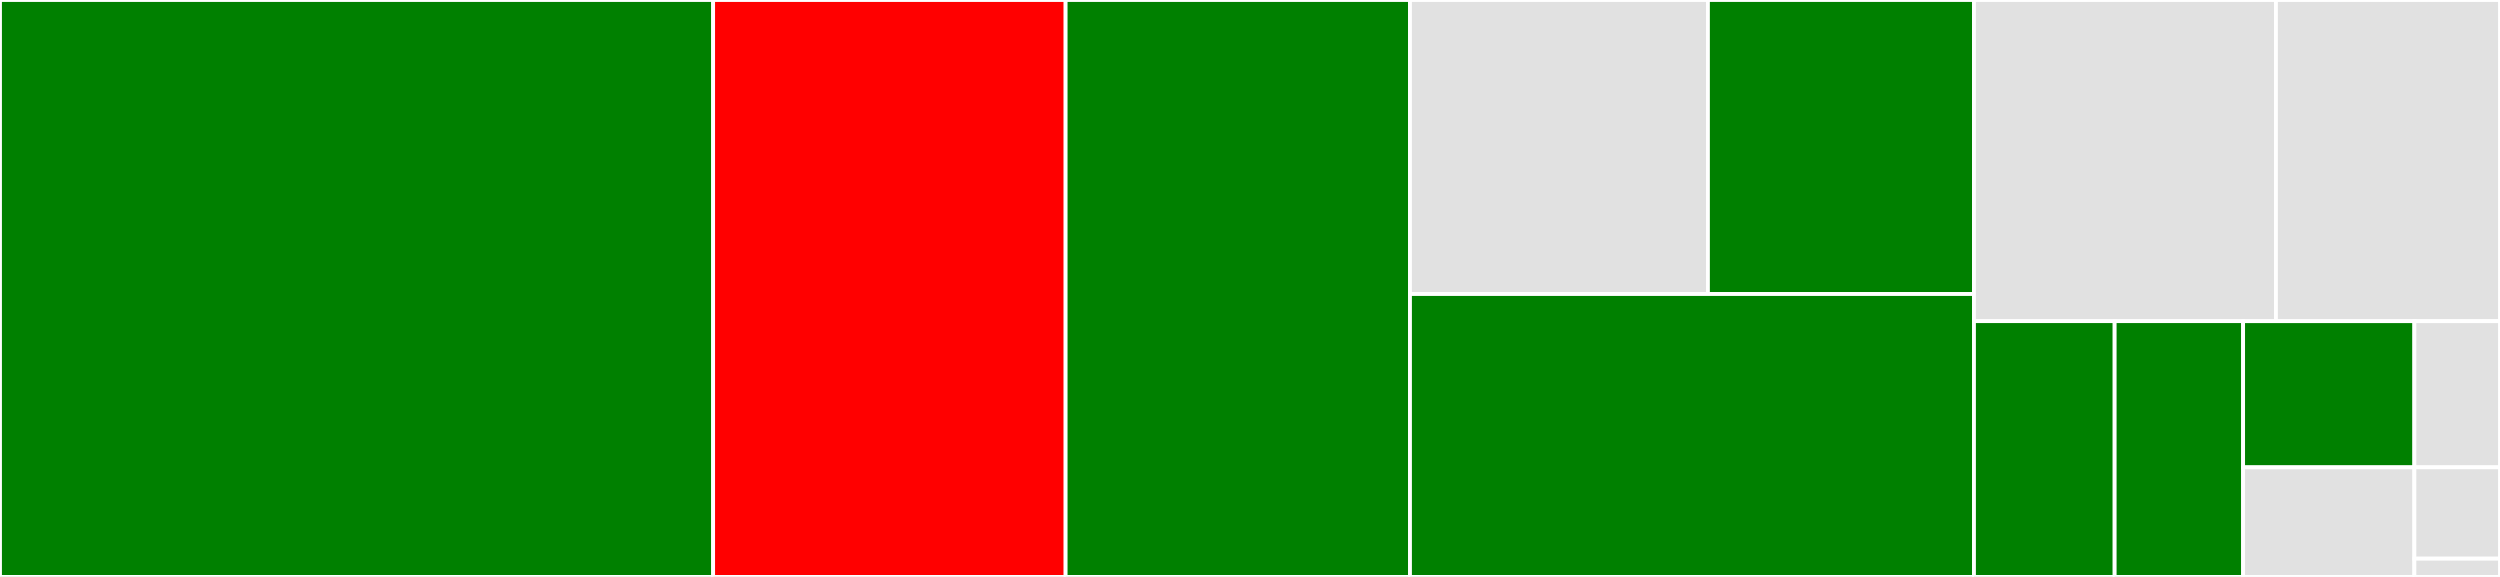 <svg baseProfile="full" width="650" height="150" viewBox="0 0 650 150" version="1.1"
xmlns="http://www.w3.org/2000/svg" xmlns:ev="http://www.w3.org/2001/xml-events"
xmlns:xlink="http://www.w3.org/1999/xlink">

<rect x="0" y="0" width="650" height="150" fill="#333333" stroke="none"/>

<style>rect.s{mask:url(#mask);}</style>
<defs>
  <pattern id="white" width="4" height="4" patternUnits="userSpaceOnUse" patternTransform="rotate(45)">
    <rect width="2" height="2" transform="translate(0,0)" fill="white"></rect>
  </pattern>
  <mask id="mask">
    <rect x="0" y="0" width="100%" height="100%" fill="url(#white)"></rect>
  </mask>
</defs>

<rect x="0" y="0" width="185.412" height="150.0" fill="green" stroke="white" stroke-width="1" class=" tooltipped" data-content="serializers.py"><title>serializers.py</title></rect>
<rect x="185.412" y="0" width="91.649" height="150.0" fill="red" stroke="white" stroke-width="1" class=" tooltipped" data-content="models.py"><title>models.py</title></rect>
<rect x="277.061" y="0" width="89.534" height="150.0" fill="green" stroke="white" stroke-width="1" class=" tooltipped" data-content="templatetags/map_tags.py"><title>templatetags/map_tags.py</title></rect>
<rect x="366.594" y="0" width="77.469" height="76.442" fill="#e1e1e1" stroke="white" stroke-width="1" class=" tooltipped" data-content="properties/schema.py"><title>properties/schema.py</title></rect>
<rect x="444.063" y="0" width="69.169" height="76.442" fill="green" stroke="white" stroke-width="1" class=" tooltipped" data-content="properties/files.py"><title>properties/files.py</title></rect>
<rect x="366.594" y="76.442" width="146.638" height="73.558" fill="green" stroke="white" stroke-width="1" class=" tooltipped" data-content="views.py"><title>views.py</title></rect>
<rect x="513.232" y="0" width="78.515" height="83.505" fill="#e1e1e1" stroke="white" stroke-width="1" class=" tooltipped" data-content="admin.py"><title>admin.py</title></rect>
<rect x="591.747" y="0" width="58.253" height="83.505" fill="#e1e1e1" stroke="white" stroke-width="1" class=" tooltipped" data-content="thumbnail_backends.py"><title>thumbnail_backends.py</title></rect>
<rect x="513.232" y="83.505" width="36.577" height="66.495" fill="green" stroke="white" stroke-width="1" class=" tooltipped" data-content="settings.py"><title>settings.py</title></rect>
<rect x="549.81" y="83.505" width="33.397" height="66.495" fill="green" stroke="white" stroke-width="1" class=" tooltipped" data-content="map/styles.py"><title>map/styles.py</title></rect>
<rect x="583.206" y="83.505" width="44.529" height="37.997" fill="green" stroke="white" stroke-width="1" class=" tooltipped" data-content="apps.py"><title>apps.py</title></rect>
<rect x="583.206" y="121.502" width="44.529" height="28.498" fill="#e1e1e1" stroke="white" stroke-width="1" class=" tooltipped" data-content="urls.py"><title>urls.py</title></rect>
<rect x="627.735" y="83.505" width="22.265" height="37.997" fill="#e1e1e1" stroke="white" stroke-width="1" class=" tooltipped" data-content="management/commands/create_default_crud_views.py"><title>management/commands/create_default_crud_views.py</title></rect>
<rect x="627.735" y="121.502" width="22.265" height="23.748" fill="#e1e1e1" stroke="white" stroke-width="1" class=" tooltipped" data-content="widgets.py"><title>widgets.py</title></rect>
<rect x="627.735" y="145.25" width="22.265" height="4.75" fill="#e1e1e1" stroke="white" stroke-width="1" class=" tooltipped" data-content="__init__.py"><title>__init__.py</title></rect>
</svg>